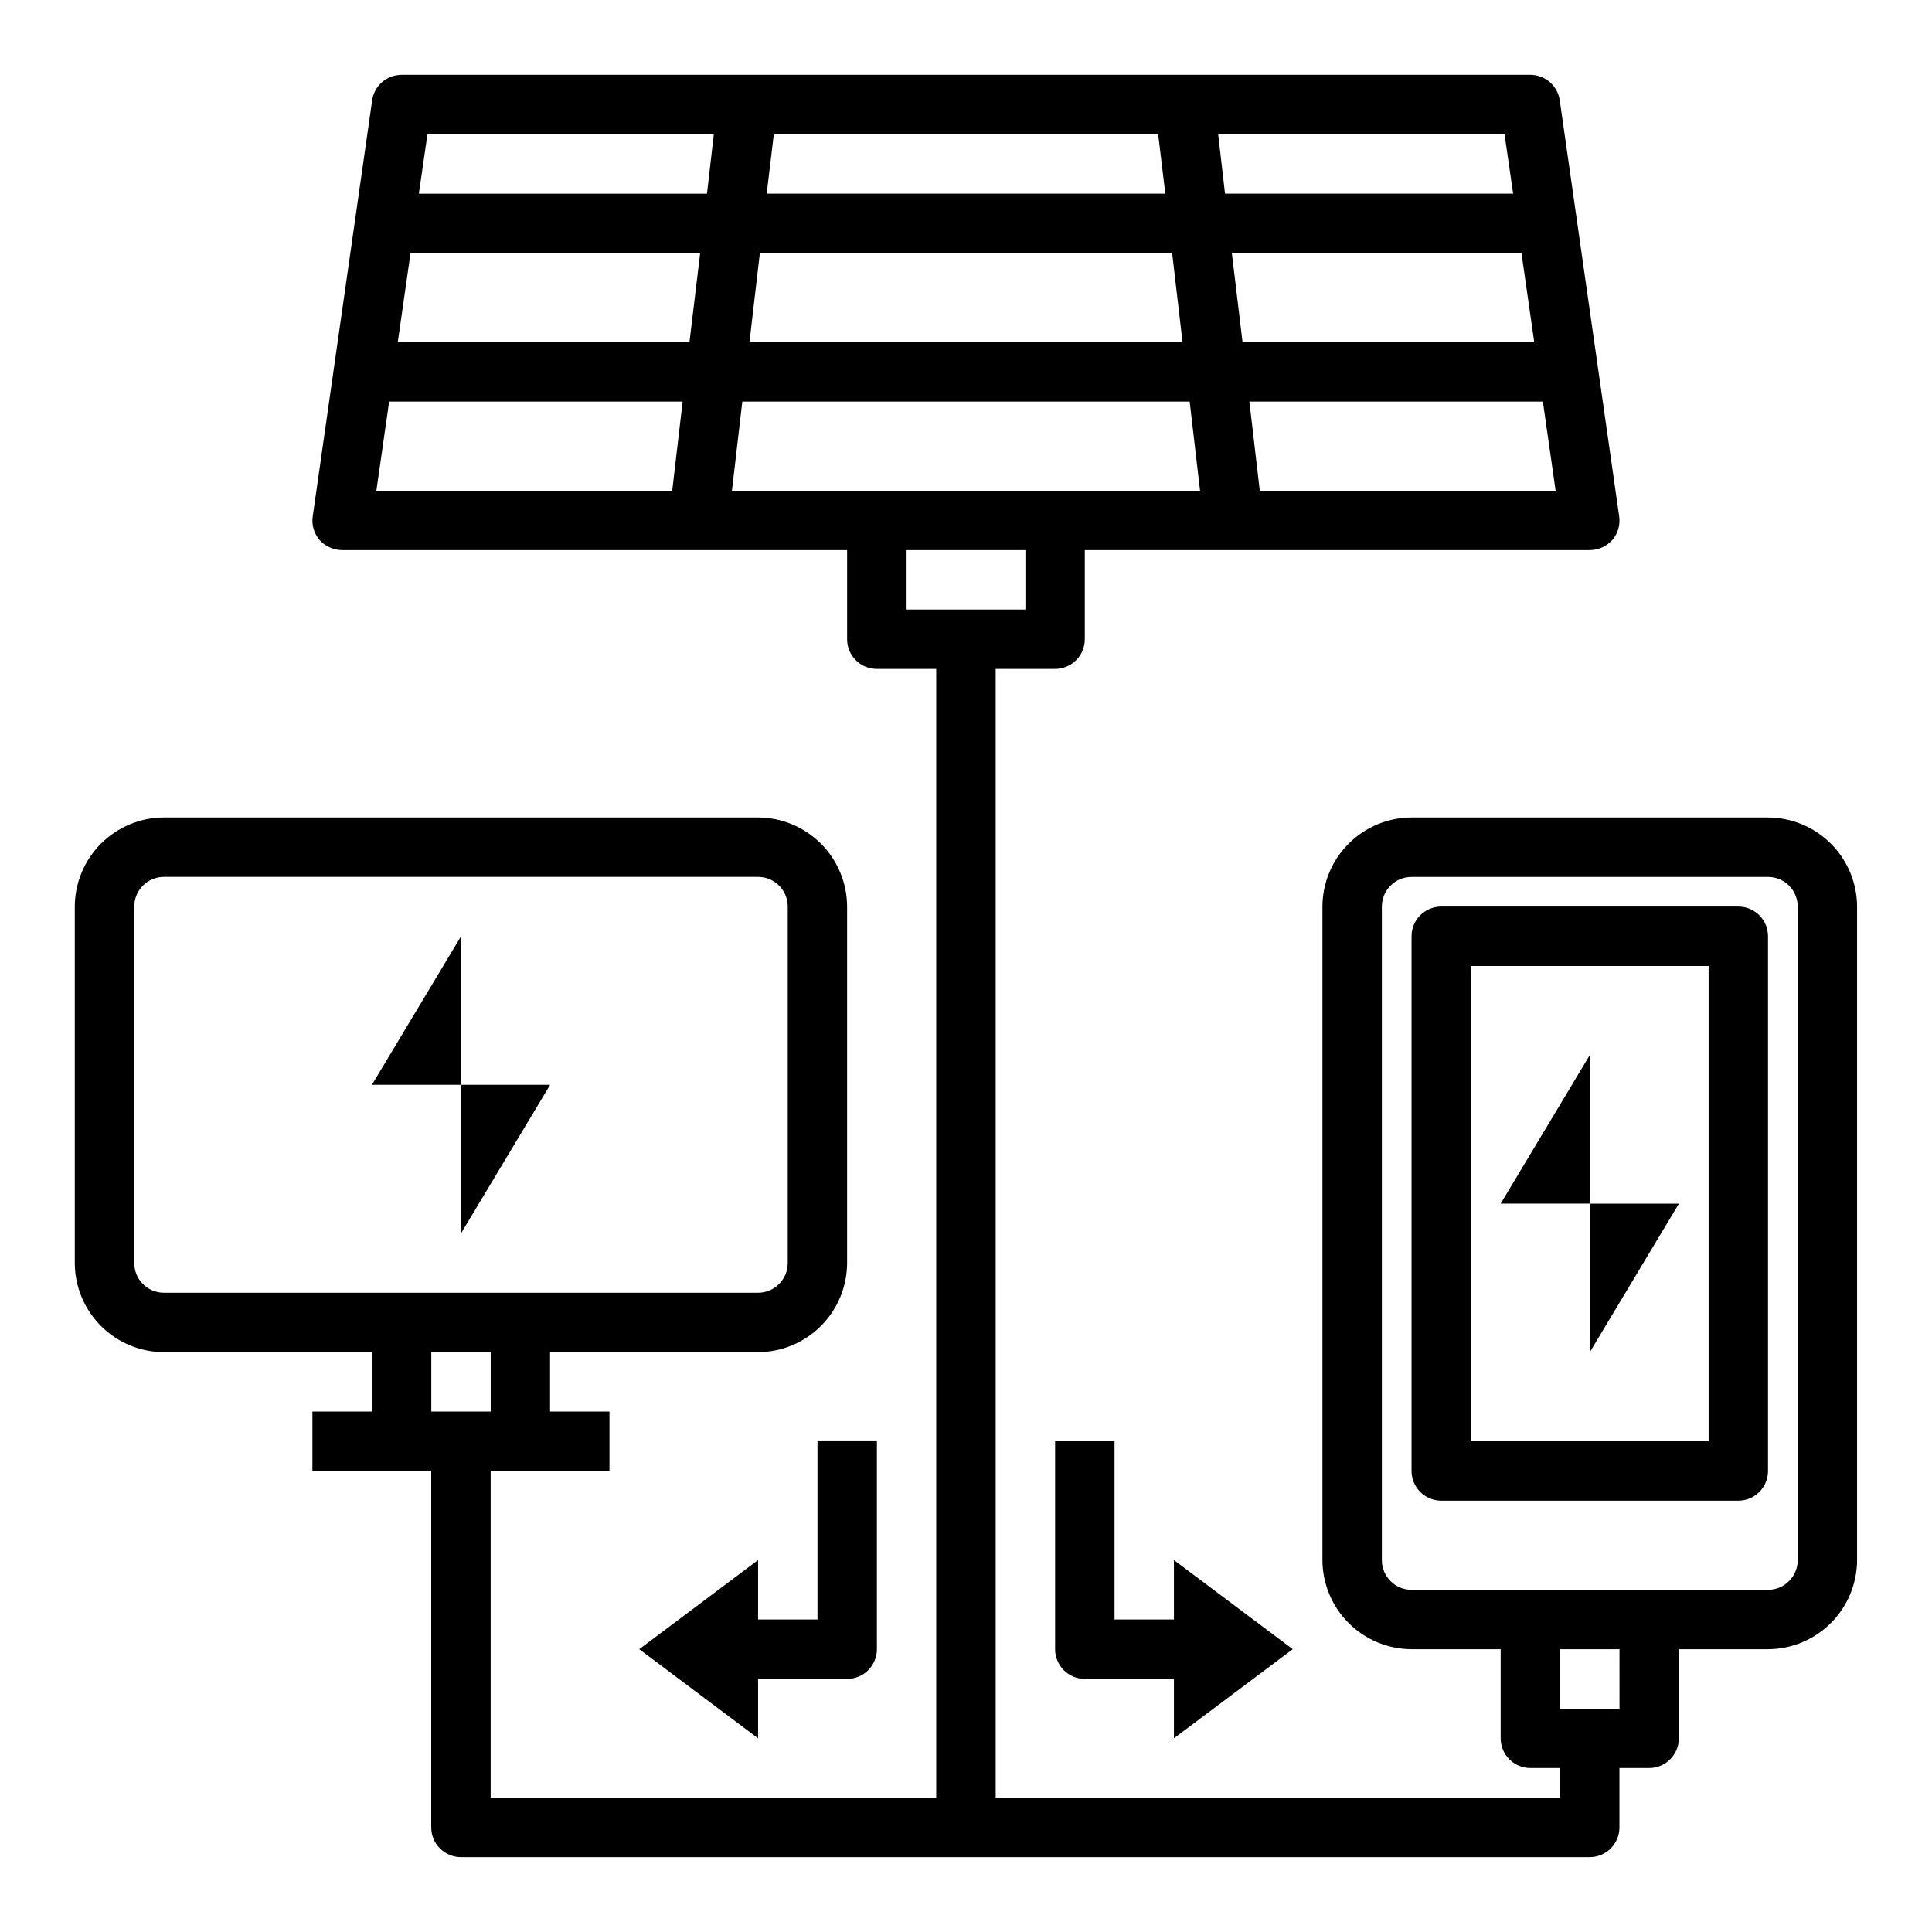 <?xml version="1.0" encoding="UTF-8"?>
<!-- Uploaded to: ICON Repo, www.svgrepo.com, Generator: ICON Repo Mixer Tools -->
<svg fill="#000000" width="800px" height="800px" version="1.1" viewBox="144 144 512 512" xmlns="http://www.w3.org/2000/svg">
 <g>
  <path d="m266.18 392.12-23.617 39.363h23.617z"/>
  <path d="m289.79 431.49h-23.613v39.359z"/>
  <path d="m612.54 360.64h-94.465c-6.258 0.02-12.254 2.516-16.676 6.938-4.426 4.426-6.922 10.422-6.941 16.68v173.18c0.02 6.258 2.516 12.254 6.941 16.68 4.422 4.426 10.418 6.918 16.676 6.938h23.617v23.617c0 2.086 0.828 4.09 2.305 5.566 1.477 1.477 3.481 2.305 5.566 2.305h7.871v7.871h-149.57v-299.14h15.742c2.09 0 4.09-0.828 5.566-2.305 1.477-1.477 2.309-3.481 2.309-5.566v-23.617h133.82c2.277-0.016 4.449-0.988 5.981-2.676 1.484-1.738 2.144-4.035 1.812-6.297l-15.742-110.21h-0.004c-0.547-3.883-3.871-6.769-7.793-6.773h-299.14c-3.922 0.004-7.242 2.891-7.793 6.773l-15.742 110.21c-0.336 2.262 0.324 4.559 1.809 6.297 1.531 1.688 3.703 2.66 5.984 2.676h133.82v23.617c0 2.086 0.828 4.09 2.305 5.566 1.477 1.477 3.477 2.305 5.566 2.305h15.742v299.14h-118.08v-86.59h31.488v-15.746h-15.746v-15.742h55.105c6.258-0.02 12.254-2.516 16.68-6.938 4.422-4.426 6.918-10.422 6.938-16.68v-94.465c-0.02-6.258-2.516-12.254-6.938-16.68-4.426-4.422-10.422-6.918-16.68-6.938h-157.44c-6.258 0.02-12.254 2.516-16.676 6.938-4.426 4.426-6.922 10.422-6.941 16.68v94.465c0.02 6.258 2.516 12.254 6.941 16.68 4.422 4.422 10.418 6.918 16.676 6.938h55.105v15.742h-15.746v15.742h31.488v94.469c0 2.086 0.832 4.09 2.309 5.566 1.477 1.473 3.477 2.305 5.566 2.305h299.14c2.086 0 4.09-0.832 5.566-2.305 1.477-1.477 2.305-3.481 2.305-5.566v-15.746h7.871c2.09 0 4.09-0.828 5.566-2.305 1.477-1.477 2.305-3.481 2.305-5.566v-23.617h23.617c6.258-0.02 12.254-2.512 16.68-6.938 4.422-4.426 6.918-10.422 6.938-16.68v-173.18c-0.02-6.258-2.516-12.254-6.938-16.68-4.426-4.422-10.422-6.918-16.68-6.938zm-425.09 125.95c-4.348 0-7.871-3.523-7.871-7.871v-94.465c0-4.348 3.523-7.871 7.871-7.871h157.44c2.086 0 4.09 0.828 5.566 2.305 1.477 1.477 2.305 3.481 2.305 5.566v94.465c0 2.086-0.828 4.09-2.305 5.566-1.477 1.477-3.481 2.305-5.566 2.305zm70.848 31.488v-15.742h15.742v15.742zm297.96-244.03h-78.406l-2.754-23.617h77.777zm-5.668-39.359h-77.305l-2.832-23.617h76.754zm-7.871-55.105 2.281 15.742h-76.359l-1.812-15.742zm-193.65 0h101.86l1.891 15.742h-105.64zm-3.699 31.488h109.26l2.754 23.617h-114.77zm-23.223 62.977h-78.406l3.387-23.617h77.777zm4.566-39.359h-77.305l3.387-23.617h76.754zm4.644-39.359h-76.359l2.281-15.742h75.887zm6.613 78.719 2.754-23.617h118.55l2.754 23.617zm46.285 31.488v-15.746h31.488v15.742zm188.93 291.27h-15.746v-15.746h15.742zm47.23-39.359v-0.004c0 2.09-0.828 4.09-2.305 5.566-1.477 1.477-3.477 2.309-5.566 2.309h-94.465c-4.348 0-7.871-3.527-7.871-7.875v-173.18c0-4.348 3.523-7.871 7.871-7.871h94.465c2.09 0 4.09 0.828 5.566 2.305s2.305 3.481 2.305 5.566z"/>
  <path d="m604.67 384.25h-78.723c-4.348 0-7.871 3.523-7.871 7.871v141.7c0 2.086 0.832 4.09 2.305 5.566 1.477 1.477 3.481 2.305 5.566 2.305h78.723c2.086 0 4.09-0.828 5.566-2.305 1.477-1.477 2.305-3.481 2.305-5.566v-141.7c0-2.086-0.828-4.09-2.305-5.566-1.477-1.477-3.481-2.305-5.566-2.305zm-7.871 141.7h-62.977v-125.95h62.977z"/>
  <path d="m565.31 423.61-23.617 39.363h23.617z"/>
  <path d="m588.93 462.98h-23.613v39.359z"/>
  <path d="m486.59 581.05-31.488-23.617v15.742l-15.742 0.004v-47.234h-15.746v55.105c0 2.09 0.832 4.09 2.309 5.566 1.477 1.477 3.477 2.305 5.566 2.305h23.617v15.742z"/>
  <path d="m313.41 581.05 31.488 23.617v-15.746h23.617c2.086 0 4.09-0.828 5.566-2.305 1.477-1.477 2.305-3.477 2.305-5.566v-55.105h-15.746v47.23l-15.742 0.004v-15.746z"/>
 </g>
</svg>